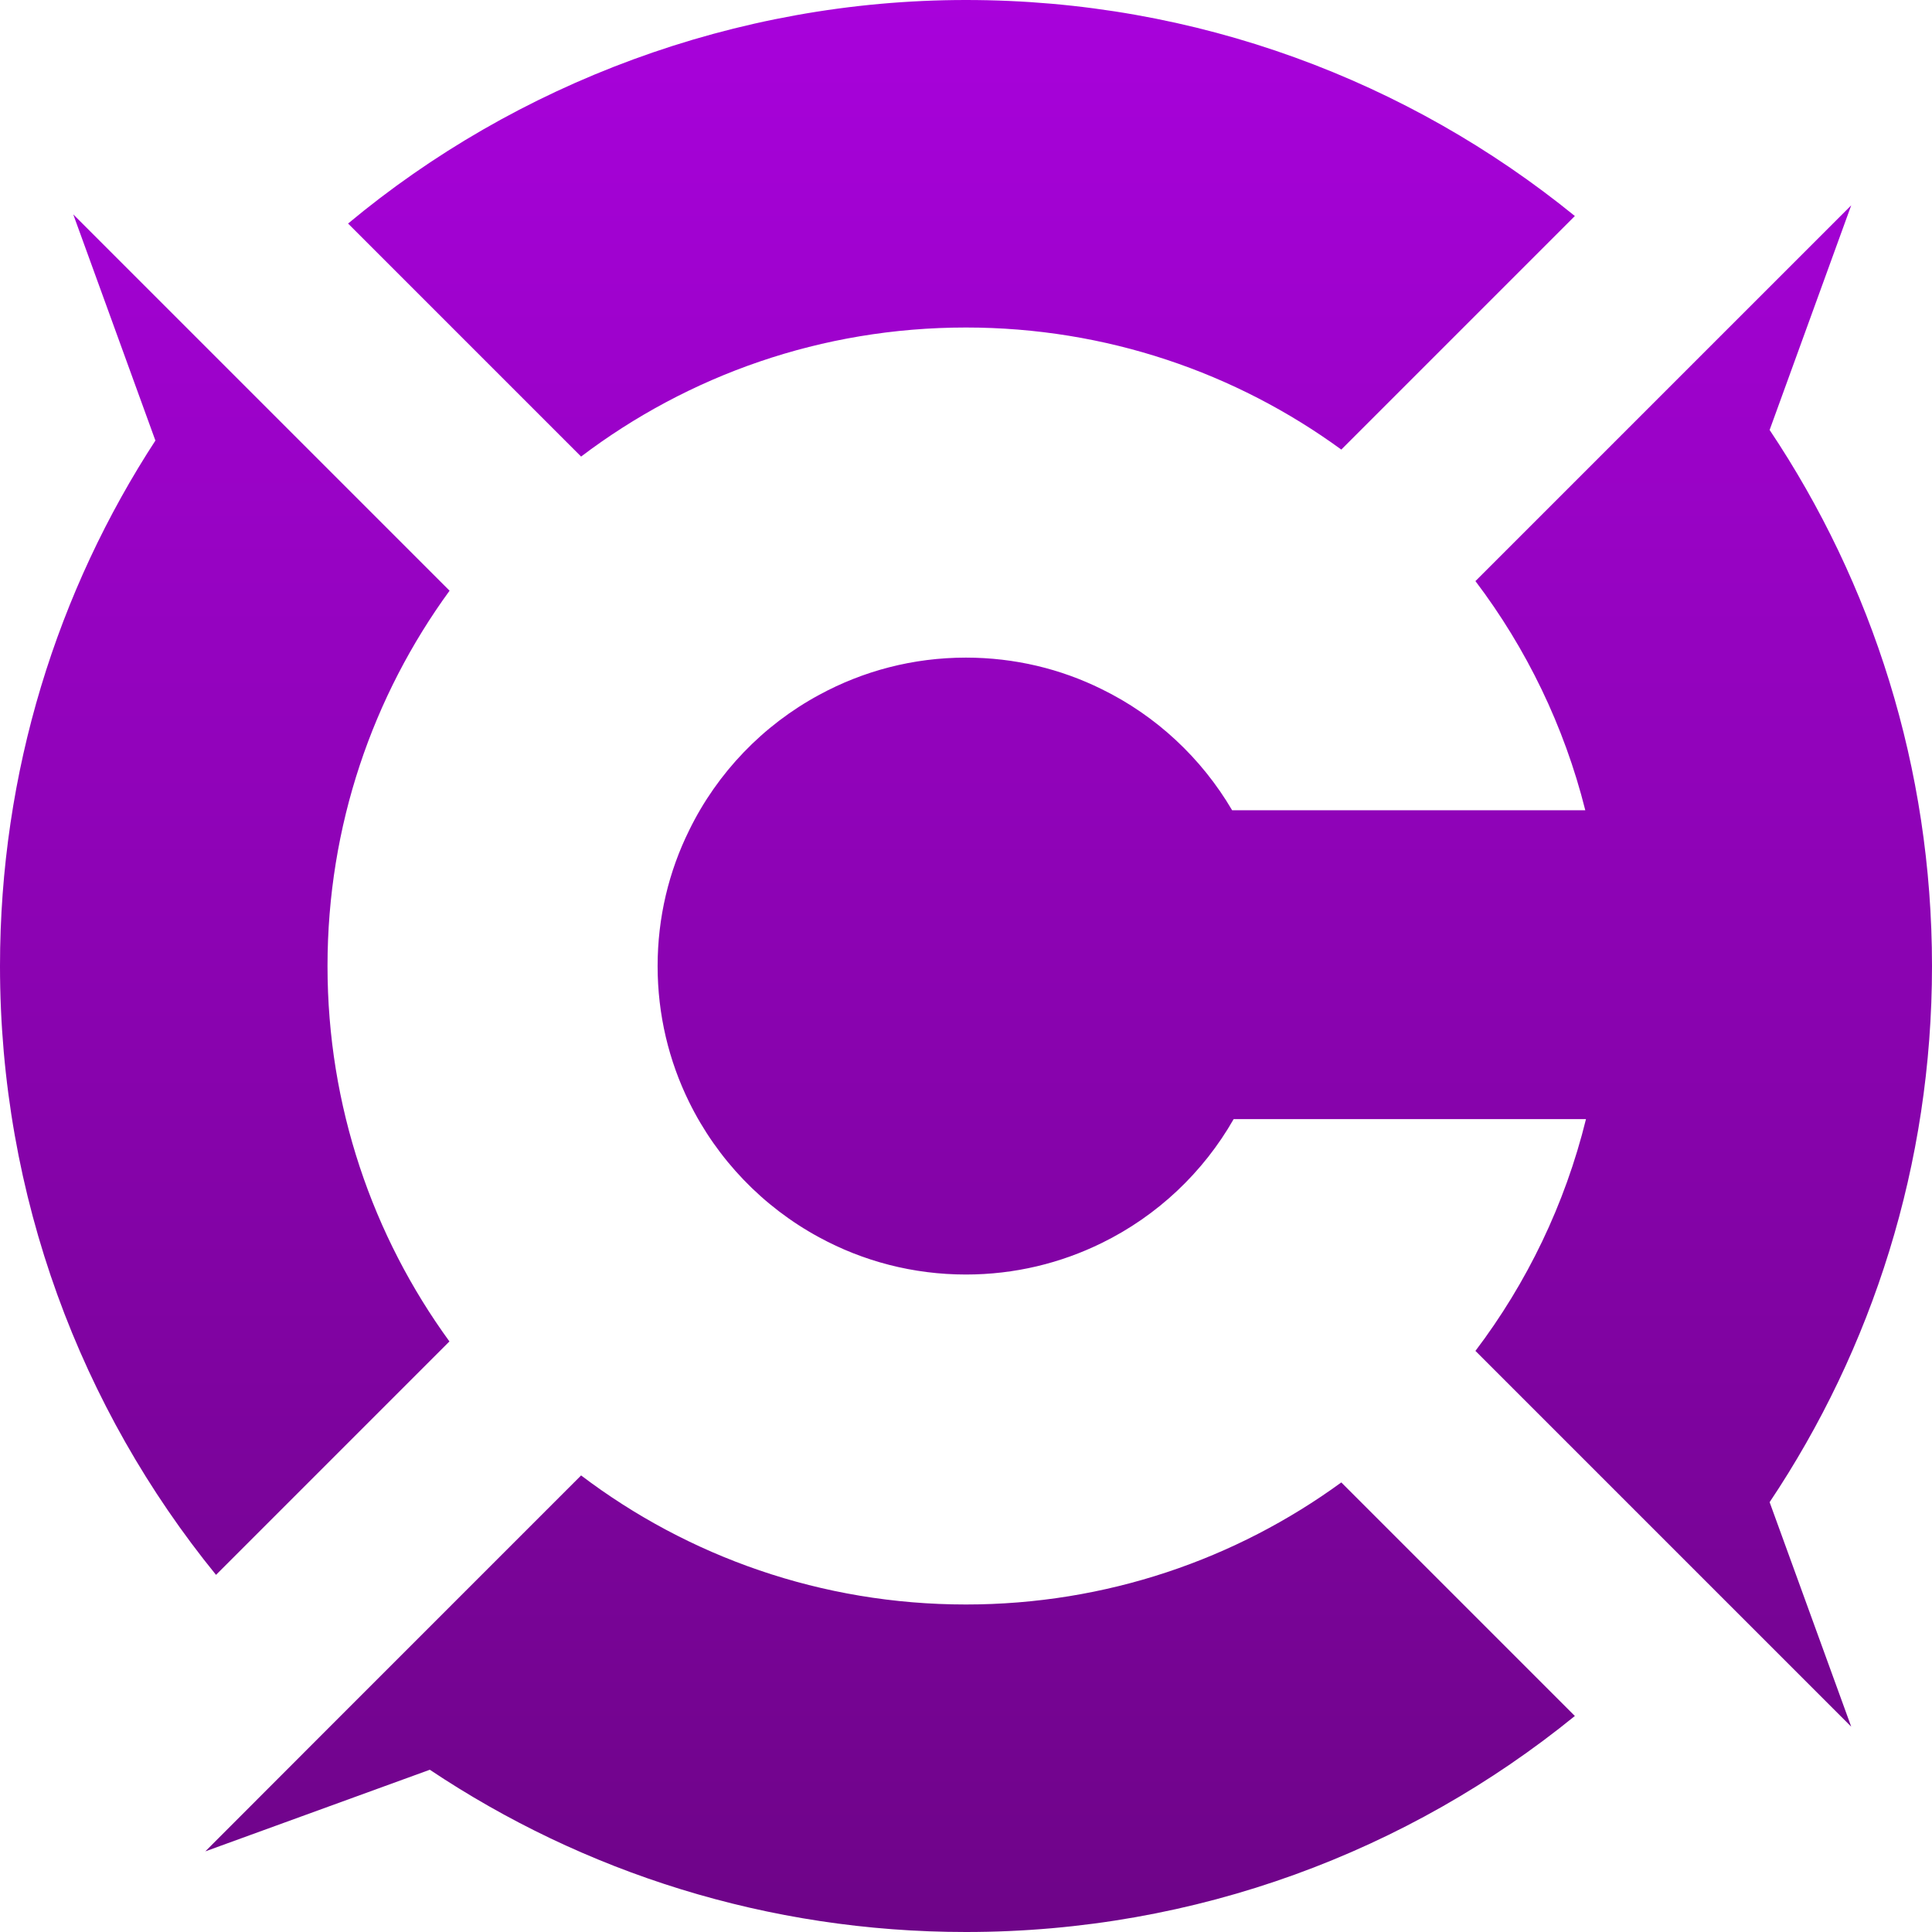 <svg width="110" height="110" viewBox="0 0 110 110" fill="none" xmlns="http://www.w3.org/2000/svg">
<path fill-rule="evenodd" clip-rule="evenodd" d="M76.368 25.597C70.371 21.224 62.984 18.647 54.996 18.647C46.766 18.647 39.176 21.38 33.085 25.995L19.818 12.728C29.353 4.779 41.854 0 54.996 0C68.138 0 80.202 4.607 89.666 12.299L76.368 25.597ZM100.755 24.48C106.595 33.21 110 43.713 110 55.004C110 66.295 106.595 76.798 100.755 85.528L105.401 98.311L97.272 90.182L84.005 76.915C86.933 73.05 89.104 68.575 90.299 63.718H70.239C68.505 66.756 65.889 69.223 62.734 70.769C60.4 71.917 57.776 72.566 54.996 72.566C51.974 72.566 49.124 71.8 46.641 70.449C43.439 68.716 40.839 66.014 39.23 62.734C38.083 60.4 37.442 57.776 37.442 55.004C37.442 52.232 38.083 49.608 39.238 47.273C40.839 43.994 43.447 41.284 46.649 39.558C49.132 38.208 51.974 37.442 54.996 37.442C57.768 37.442 60.392 38.083 62.727 39.238C65.827 40.753 68.411 43.166 70.153 46.133H90.26C89.057 41.331 86.902 36.911 84.005 33.085L97.272 19.818L105.401 11.69L100.755 24.48ZM12.299 89.666L25.589 76.376C21.224 70.379 18.647 62.992 18.647 55.004C18.647 47.016 21.224 39.629 25.597 33.632L12.299 20.334L4.17 12.205L8.847 25.081L8.893 25.014C3.263 33.635 0 43.94 0 55.004C0 68.146 4.607 80.21 12.299 89.666ZM33.085 84.005C39.176 88.62 46.766 91.353 54.996 91.353C62.984 91.353 70.371 88.776 76.368 84.403L89.666 97.701C80.202 105.393 68.138 110 54.996 110C43.705 110 33.202 106.595 24.472 100.762L11.69 105.409L19.818 97.272L33.085 84.005Z" fill="url(#paint0_linear_2303_5347)"/>
<defs>
<linearGradient id="paint0_linear_2303_5347" x1="55" y1="0" x2="55" y2="110" gradientUnits="userSpaceOnUse">
<stop stop-color="#A802DB"/>
<stop offset="1" stop-color="#6E0488"/>
</linearGradient>
</defs>
</svg>
